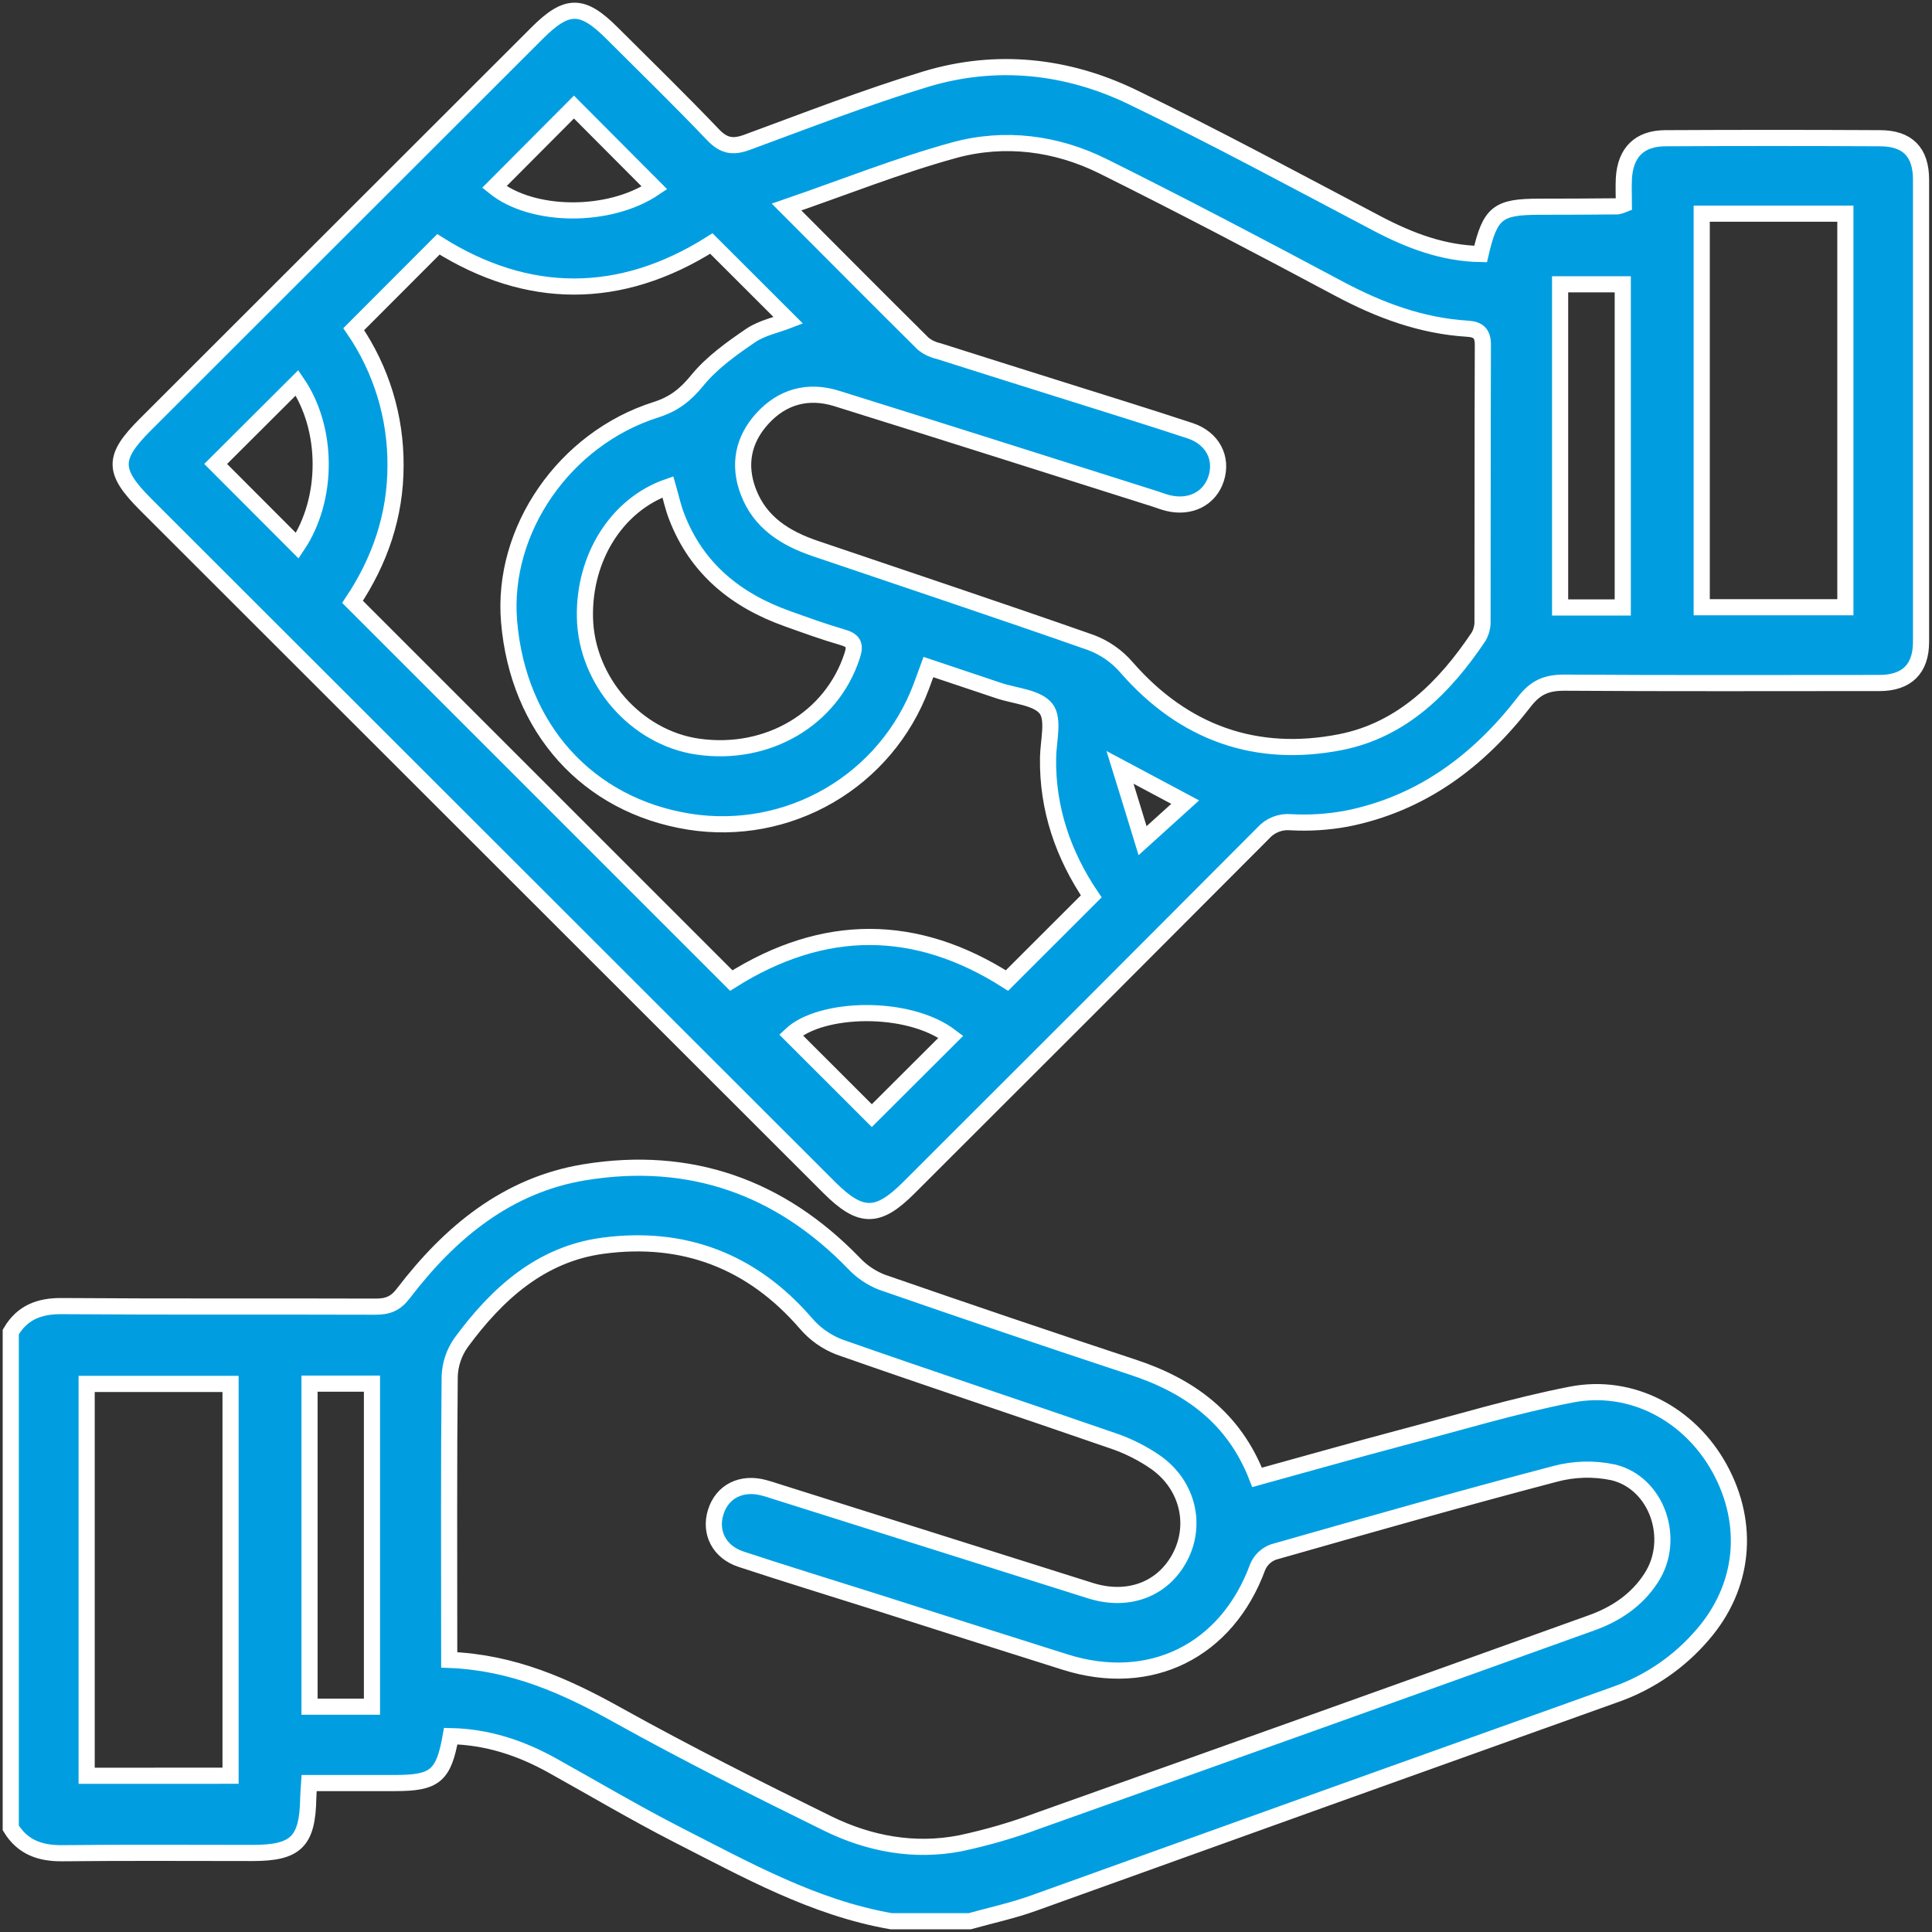 <?xml version="1.0" encoding="UTF-8"?> <svg xmlns="http://www.w3.org/2000/svg" width="359" height="359" viewBox="0 0 359 359" fill="none"><rect x="0" y="0" width="359" height="359" fill="#333333" stroke="none"/><path d="M2 247.508C4.154 243.849 7.342 242.648 11.552 242.696C30.963 242.842 50.38 242.731 69.79 242.8C72.041 242.8 73.486 242.259 74.952 240.335C83.601 229.011 94.258 220.165 108.674 217.818C128.126 214.658 144.875 220.491 158.659 234.725C160.124 236.289 161.924 237.502 163.924 238.273C179.375 243.634 194.86 248.878 210.38 254.007C221.002 257.479 229.297 263.45 233.591 274.525C242.49 272.074 251.313 269.568 260.17 267.214C270.73 264.436 281.227 261.235 291.933 259.145C303.187 256.944 313.99 262.791 319.527 272.845C325.251 283.26 324.091 294.863 316.373 303.764C312.082 308.788 306.545 312.598 300.318 314.811C264.193 327.722 228.102 340.664 192.047 353.639C188.191 355.028 184.148 355.896 180.195 357H165.606C151.211 354.493 138.637 347.425 125.868 340.926C118.018 336.906 110.376 332.371 102.623 328.06C96.738 324.782 90.521 322.748 83.754 322.602C82.427 330.025 80.843 331.323 73.334 331.323H57.445C57.369 332.545 57.292 333.337 57.279 334.1C57.14 342.231 55 344.314 46.92 344.314C35.152 344.314 23.376 344.231 11.608 344.363C7.488 344.405 4.202 343.266 2 339.655L2 247.508ZM83.476 308.437C95.287 308.895 105.124 313.298 114.822 318.721C127.605 325.824 140.693 332.406 153.837 338.857C161.528 342.62 169.871 344.175 178.402 342.523C183.345 341.478 188.203 340.067 192.936 338.301C227.208 326.118 261.467 313.872 295.712 301.563C300.283 299.931 304.181 297.307 306.828 293.196C311.496 286.017 307.925 275.553 299.755 273.588C296.151 272.827 292.417 272.934 288.862 273.9C271.39 278.497 254.008 283.441 236.627 288.391C235.975 288.629 235.379 288.999 234.875 289.476C234.372 289.954 233.973 290.53 233.702 291.169C227.991 306.757 213.756 313.853 197.917 308.84C186.167 305.137 174.426 301.41 162.695 297.661C154.358 295.022 146.022 292.474 137.685 289.725C133.621 288.377 131.829 284.753 132.989 280.997C134.191 277.101 137.817 275.296 142.069 276.49C142.763 276.671 143.389 276.886 144.049 277.094C163.589 283.26 183.129 289.424 202.669 295.585C209.685 297.779 216.118 295.307 219.259 289.336C222.399 283.364 220.759 276.081 214.903 271.831C212.36 270.047 209.57 268.644 206.622 267.665C189.761 261.819 172.817 256.222 155.977 250.306C153.555 249.376 151.405 247.853 149.724 245.876C139.7 234.288 127.007 229.483 112.043 231.476C100.455 233.017 92.299 240.453 85.644 249.529C84.349 251.377 83.624 253.564 83.56 255.819C83.393 272.102 83.469 288.384 83.469 304.667L83.476 308.437ZM42.842 329.962V257.16H16.103V329.969L42.842 329.962ZM57.515 257.104V317.13H69.117V257.104H57.515Z" fill="#009EE1" stroke="white" stroke-width="3"></path><path d="M275.119 47.202C276.904 39.523 278.301 38.426 286.012 38.412C290.861 38.412 295.71 38.389 300.559 38.342C300.966 38.26 301.364 38.139 301.747 37.981C301.747 36.481 301.657 34.794 301.747 33.121C302.039 28.302 304.644 25.705 309.466 25.684C322.749 25.615 336.034 25.615 349.322 25.684C354.469 25.684 356.963 28.281 356.963 33.378C356.963 62.013 356.963 90.645 356.963 119.276C356.963 124.289 354.31 126.913 349.231 126.913C329.71 126.913 310.188 126.99 290.667 126.851C287.395 126.851 285.345 127.691 283.247 130.406C274.765 141.391 264.101 149.39 250.172 152.132C246.768 152.756 243.303 152.975 239.848 152.785C238.895 152.697 237.935 152.835 237.046 153.187C236.156 153.54 235.362 154.096 234.728 154.812C212.808 176.819 190.852 198.788 168.862 220.72C163.096 226.49 159.9 226.462 154.079 220.651L27.126 93.8C20.874 87.551 20.874 85.023 27.008 78.892L99.793 6.166C105.351 0.611 108.186 0.611 113.736 6.166C120.03 12.45 126.422 18.664 132.542 25.087C134.55 27.17 136.259 27.385 138.836 26.434C149.855 22.386 160.81 18.102 172.03 14.7C185.118 10.756 198.242 12.151 210.455 18.053C225.801 25.462 240.807 33.586 255.896 41.529C261.968 44.723 268.2 47.084 275.119 47.202ZM146.159 38.474C154.961 47.299 163.249 55.645 171.599 63.922C172.417 64.559 173.366 65.005 174.378 65.227C181.832 67.609 189.301 69.935 196.755 72.289C204.876 74.851 213.018 77.358 221.105 80.024C225.329 81.413 227.225 85.134 225.968 88.981C224.773 92.647 221.167 94.48 217.048 93.481C216.158 93.265 215.297 92.918 214.422 92.64C194.775 86.433 175.149 80.177 155.482 74.046C150.181 72.393 145.374 73.671 141.622 77.816C138.093 81.725 137.162 86.35 139.031 91.321C141.205 97.112 145.943 100.042 151.487 101.924C168.591 107.736 185.737 113.436 202.785 119.421C205.316 120.388 207.567 121.968 209.336 124.018C219.993 136.232 233.436 140.974 249.081 137.905C260.537 135.648 268.464 127.712 274.785 118.255C275.283 117.348 275.523 116.323 275.48 115.29C275.515 98.209 275.48 81.121 275.543 64.04C275.543 61.957 274.681 61.207 272.715 61.082C264.156 60.561 256.375 57.673 248.845 53.66C234.318 45.904 219.736 38.238 204.994 30.906C196.276 26.573 186.716 25.351 177.352 27.892C166.966 30.739 156.92 34.773 146.159 38.474ZM135.884 182.204C153.12 171.345 170.238 171.463 187.112 182.204L202.771 166.561C197.609 158.923 194.594 150.334 194.747 140.787C194.796 137.676 195.894 133.649 194.379 131.691C192.726 129.566 188.599 129.351 185.549 128.316C181.242 126.865 176.921 125.428 172.516 123.949C171.961 125.462 171.571 126.532 171.175 127.601C167.985 136.101 161.957 143.24 154.109 147.81C146.261 152.381 137.075 154.104 128.103 152.688C109.179 149.681 96.271 135.329 94.597 115.491C93.166 98.549 104.83 81.531 121.906 76.129C125.255 75.066 127.401 73.351 129.604 70.643C132.306 67.345 135.974 64.741 139.538 62.311C141.622 60.922 144.29 60.381 146.485 59.534L132.181 45.251C115.237 55.965 97.987 55.805 81.467 45.404L65.731 61.166C70.84 68.619 73.549 77.454 73.498 86.488C73.498 95.904 70.525 104.312 65.509 111.832L135.884 182.204ZM316.211 39.703V112.839H342.902V39.703H316.211ZM124.115 90.467C114.626 93.772 108.45 103.604 108.693 114.769C108.943 126.525 118.196 137.093 129.68 138.738C142.692 140.606 154.558 133.538 158.351 121.824C159.046 119.741 158.511 118.977 156.51 118.401C153.092 117.415 149.737 116.186 146.381 114.991C136.808 111.596 129.479 105.715 125.741 96.001C125.046 94.224 124.65 92.321 124.115 90.467ZM289.896 52.833V112.881H301.539V52.833H289.896ZM55.193 71.136L40.076 86.211L55.241 101.403C61.049 92.738 61.049 79.712 55.193 71.136ZM176.692 192.648C168.709 186.565 152.446 187.127 146.972 192.293L161.998 207.305L176.692 192.648ZM121.614 34.912L106.65 19.893L91.853 34.752C98.918 40.46 113.222 40.578 121.614 34.912ZM212.31 156.215L220.229 149.049L208.121 142.592C209.718 147.73 210.997 151.938 212.31 156.215Z" fill="#009EE1" stroke="white" stroke-width="3"></path></svg> 